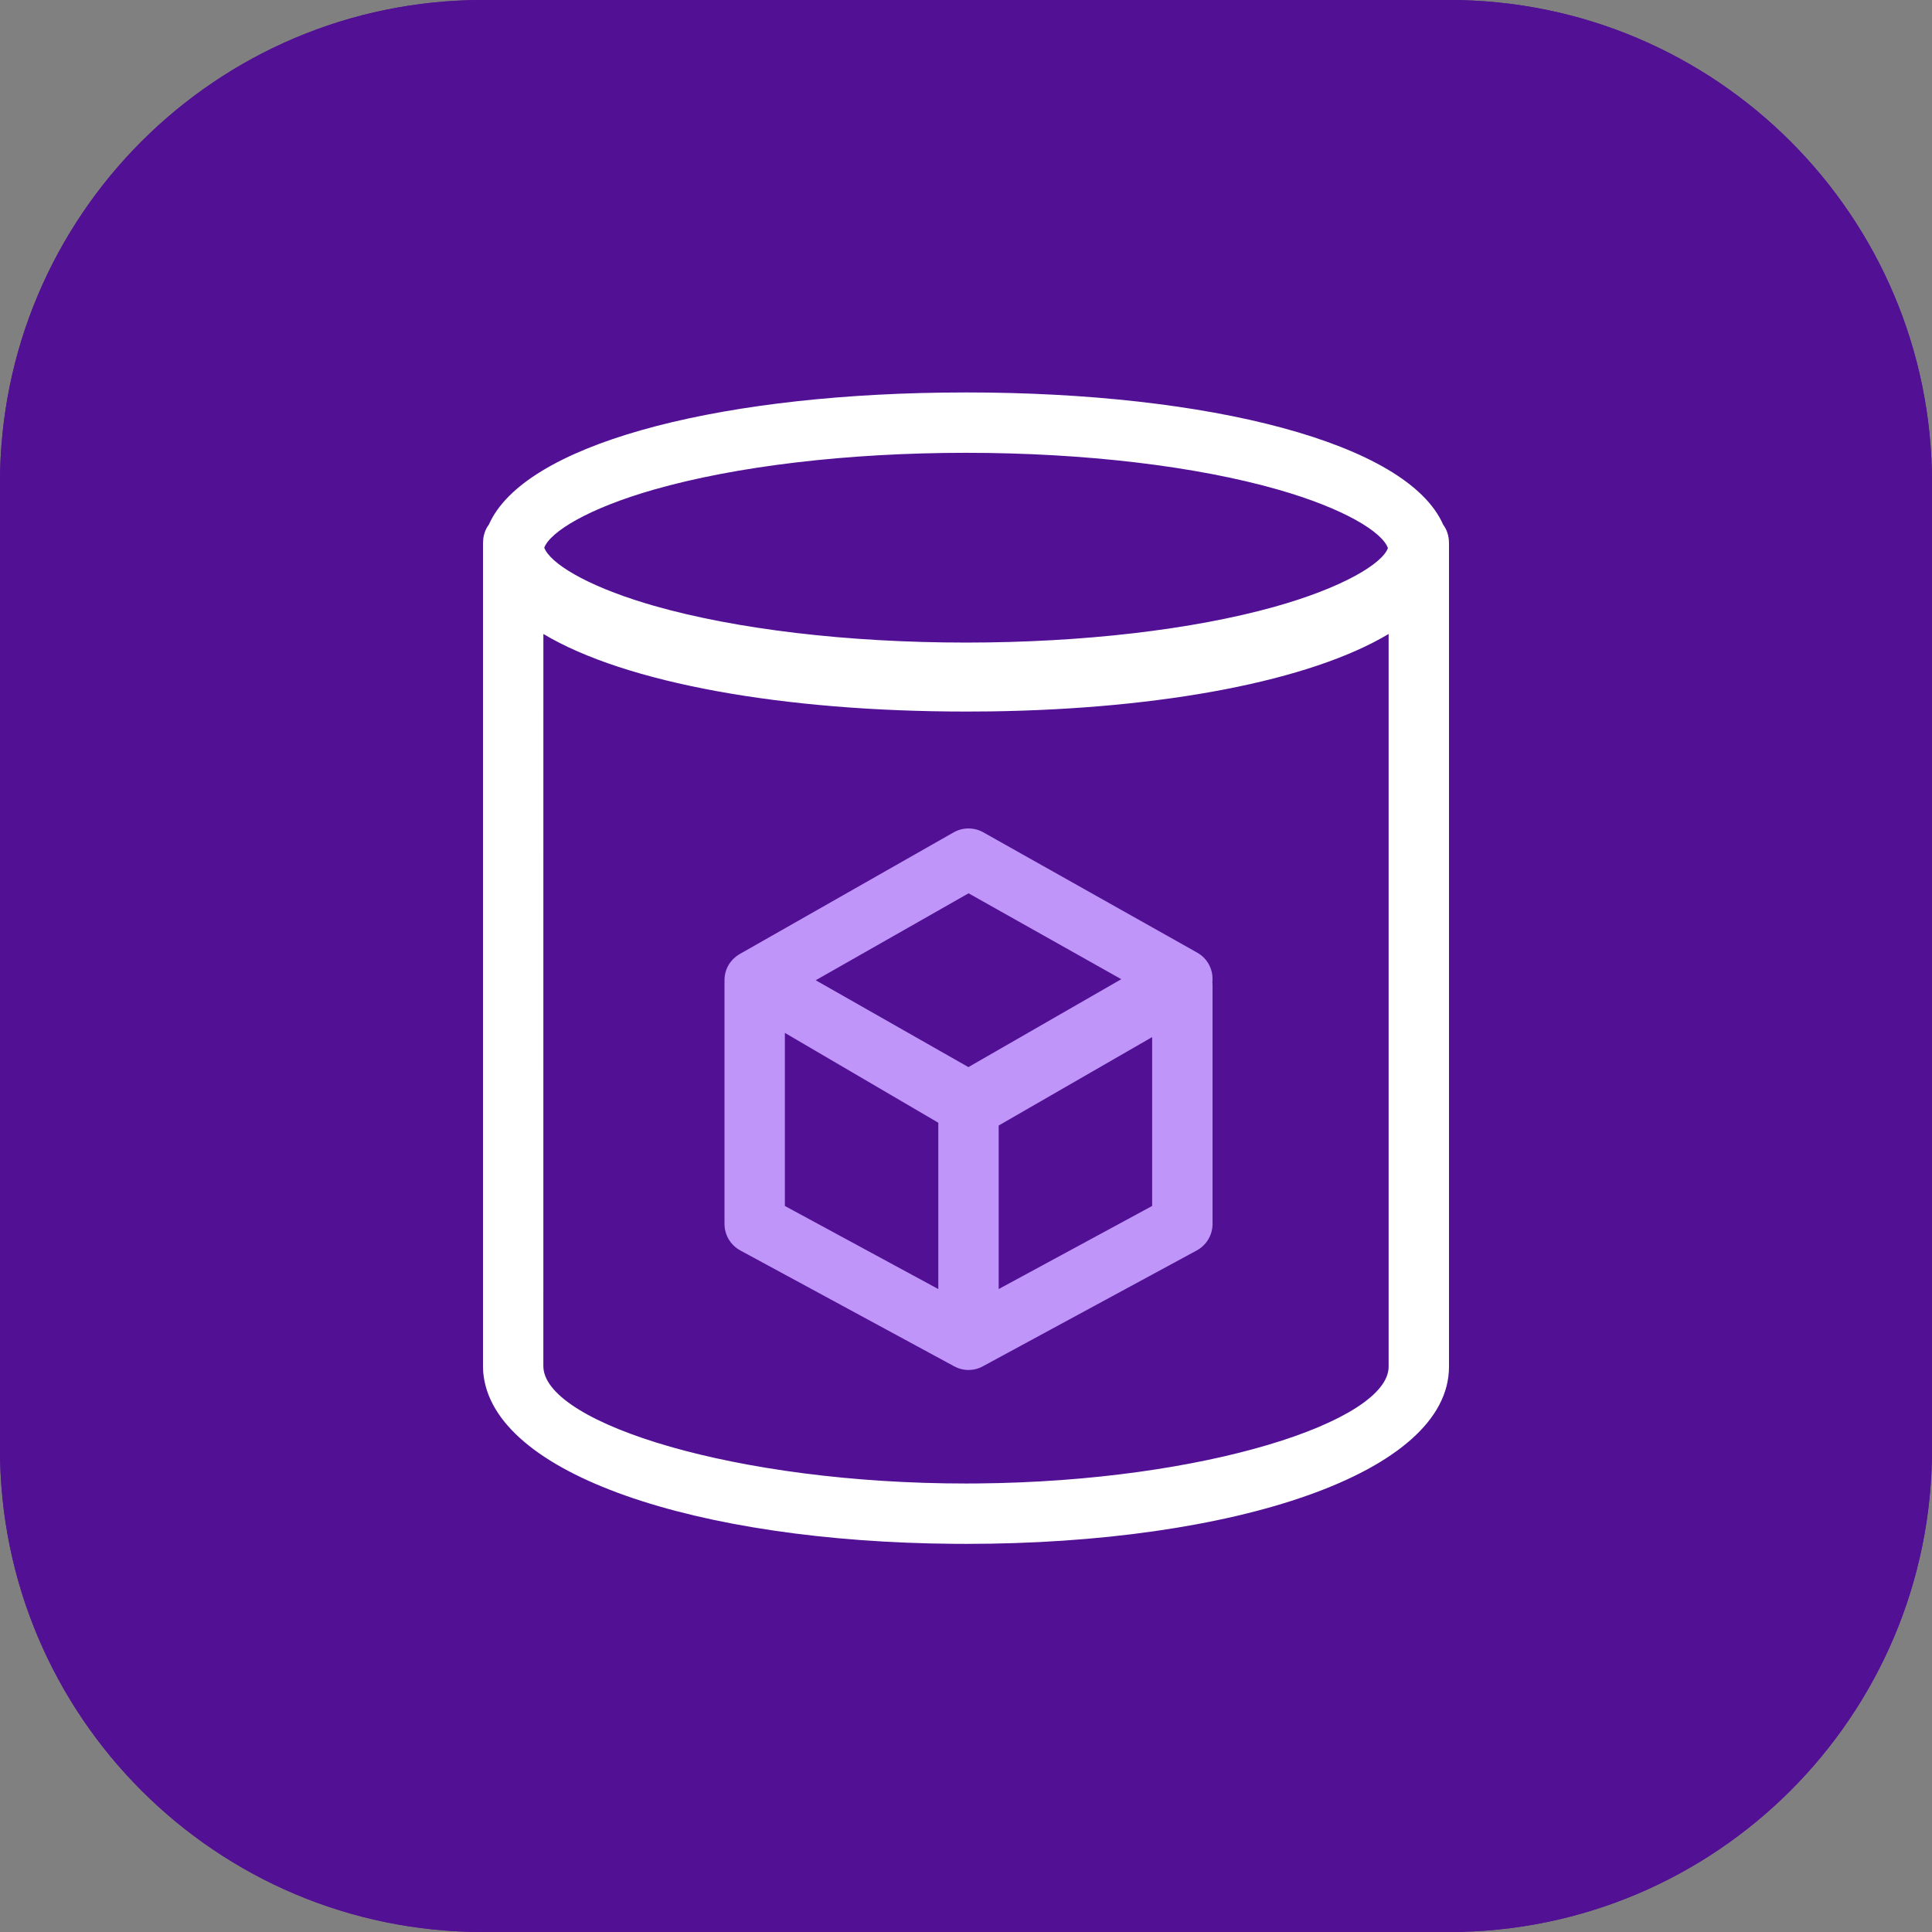 <?xml version="1.0" encoding="utf-8"?>
<svg xmlns="http://www.w3.org/2000/svg" fill="none" height="64" viewBox="0 0 64 64" width="64">
<rect x="0" y="0" width="64" height="64" fill="#808080" stroke="none"/>
<path d="M0 16C0 7.163 7.163 0 16 0H48C56.837 0 64 7.163 64 16V48C64 56.837 56.837 64 48 64H16C7.163 64 0 56.837 0 48V16Z" fill="#521094"/>
<path clip-rule="evenodd" d="M48 2H16C8.268 2 2 8.268 2 16V48C2 55.732 8.268 62 16 62H48C55.732 62 62 55.732 62 48V16C62 8.268 55.732 2 48 2ZM16 0C7.163 0 0 7.163 0 16V48C0 56.837 7.163 64 16 64H48C56.837 64 64 56.837 64 48V16C64 7.163 56.837 0 48 0H16Z" fill="#521094" fill-rule="evenodd"/>
<path clip-rule="evenodd" d="M32 13L31.185 13.006C23.529 13.114 17.351 14.751 16.195 17.377C16.096 17.507 16.028 17.67 16.007 17.867L16 18V18.286V45.273L16.006 45.44C16.276 48.852 23.119 51.073 31.595 51.141L32 51.143C40.842 51.143 48 48.819 48 45.273V18.286V18C48 17.747 47.927 17.541 47.808 17.383C46.618 14.661 40.035 13 32 13ZM45.976 18.155C45.791 17.628 44.532 16.845 42.332 16.217C39.633 15.446 35.945 15 32 15C28.055 15 24.367 15.446 21.668 16.217C19.486 16.84 18.23 17.615 18.029 18.143C18.221 18.648 19.382 19.381 21.397 19.989L21.668 20.069C24.367 20.84 28.055 21.286 32 21.286C35.883 21.286 39.518 20.854 42.208 20.104C44.473 19.472 45.796 18.669 45.976 18.155ZM18 21.001C20.721 22.63 25.949 23.571 32 23.571L32.815 23.566C38.519 23.485 43.402 22.556 46 21.001V45.273C46 47.075 39.934 49.075 32.385 49.141L32 49.143C24.387 49.143 18.148 47.166 18.002 45.321L17.999 45.233L18 21.001Z" fill="white" fill-rule="evenodd"/>
<path clip-rule="evenodd" d="M24.513 31.599C24.499 31.607 24.485 31.615 24.472 31.623C24.195 31.795 24 32.099 24 32.472V32.472V40.544C24 40.911 24.201 41.248 24.524 41.423L31.607 45.26C31.783 45.355 31.969 45.392 32.148 45.38C32.244 45.374 32.341 45.353 32.437 45.317C32.483 45.299 32.529 45.278 32.572 45.253L39.643 41.423C39.966 41.248 40.167 40.911 40.167 40.544V32.626C40.167 32.592 40.165 32.558 40.162 32.526C40.198 32.154 40.029 31.765 39.657 31.556L32.574 27.572C32.268 27.4 31.894 27.401 31.589 27.574L24.513 31.599ZM33.083 42.701V37.284L38.166 34.355V39.949L33.083 42.701ZM37.144 32.437L32.085 29.592L27.022 32.472L32.08 35.349L37.144 32.437ZM31.083 37.192L26 34.216V39.949L31.083 42.702V37.192Z" fill="#BF95F9" fill-rule="evenodd"/>
</svg>